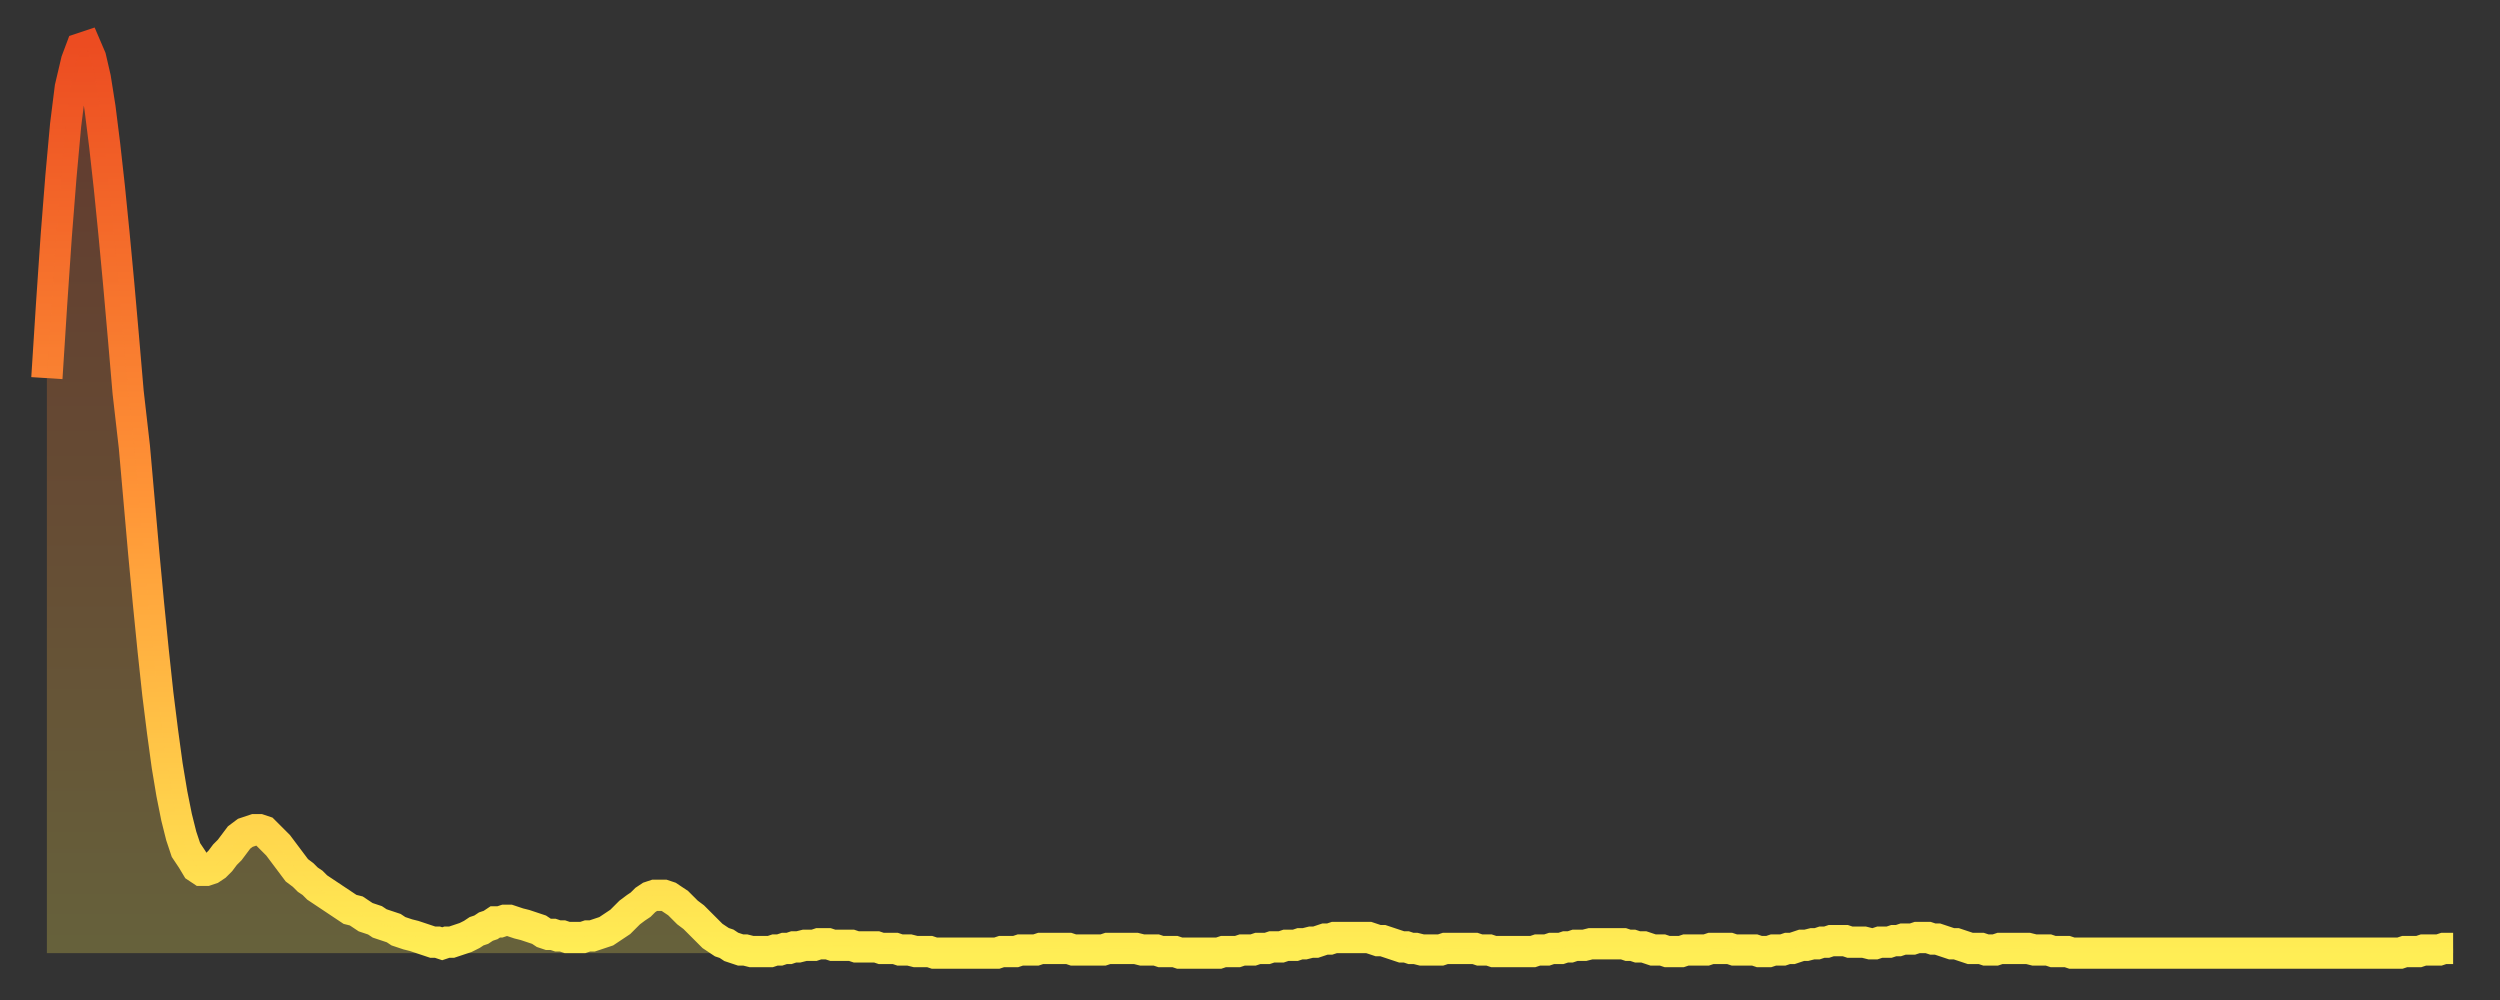 <?xml version="1.0" encoding="utf-8" ?>
<svg baseProfile="full" height="64" version="1.1" width="160" xmlns="http://www.w3.org/2000/svg" xmlns:ev="http://www.w3.org/2001/xml-events" xmlns:xlink="http://www.w3.org/1999/xlink"><rect width="100%" height="100%" fill="#333333" stroke="none"/><defs><linearGradient id="id340414" x1="0" x2="0" y1="0" y2="1"><stop offset="0%" stop-color="#ec4c21" /><stop offset="50%" stop-color="#ff9537" /><stop offset="100%" stop-color="#ffee55" /></linearGradient></defs><g transform="translate(3,3)"><g><path d="M 0.0 21.2 0.3 16.5 0.6 12.1 0.9 8.3 1.2 5.0 1.5 2.6 1.9 0.9 2.2 0.1 2.5 0.0 2.8 0.7 3.1 2.0 3.4 3.9 3.7 6.3 4.0 9.0 4.3 12.0 4.6 15.2 4.9 18.6 5.2 22.1 5.6 25.6 5.9 29.0 6.2 32.4 6.5 35.6 6.8 38.6 7.1 41.4 7.4 43.8 7.7 46.0 8.0 47.8 8.3 49.3 8.6 50.5 8.9 51.4 9.3 52.0 9.6 52.5 9.9 52.7 10.2 52.7 10.5 52.6 10.8 52.4 11.1 52.1 11.4 51.7 11.7 51.4 12.0 51.0 12.3 50.6 12.7 50.3 13.0 50.2 13.3 50.1 13.6 50.1 13.9 50.2 14.2 50.5 14.5 50.8 14.8 51.1 15.1 51.5 15.4 51.9 15.7 52.3 16.0 52.7 16.4 53.0 16.7 53.3 17.0 53.5 17.3 53.8 17.6 54.0 17.9 54.2 18.2 54.4 18.5 54.6 18.8 54.8 19.1 55.0 19.4 55.2 19.8 55.3 20.1 55.5 20.4 55.7 20.7 55.8 21.0 55.9 21.3 56.1 21.6 56.2 21.9 56.3 22.2 56.4 22.5 56.6 22.8 56.7 23.1 56.8 23.5 56.9 23.8 57.0 24.1 57.1 24.4 57.2 24.7 57.3 25.0 57.3 25.3 57.4 25.6 57.3 25.9 57.3 26.2 57.2 26.5 57.1 26.8 57.0 27.2 56.8 27.5 56.6 27.8 56.5 28.1 56.3 28.4 56.2 28.7 56.0 29.0 56.0 29.3 55.9 29.6 55.9 29.9 56.0 30.2 56.1 30.6 56.2 30.9 56.3 31.2 56.4 31.5 56.5 31.8 56.7 32.1 56.8 32.4 56.8 32.7 56.9 33.0 56.9 33.3 57.0 33.6 57.0 33.9 57.0 34.3 57.0 34.6 56.9 34.9 56.9 35.2 56.8 35.5 56.7 35.8 56.6 36.1 56.4 36.4 56.2 36.7 56.0 37.0 55.7 37.3 55.4 37.7 55.1 38.0 54.9 38.3 54.6 38.6 54.4 38.9 54.3 39.2 54.3 39.5 54.3 39.8 54.4 40.1 54.6 40.4 54.8 40.7 55.1 41.0 55.4 41.4 55.7 41.7 56.0 42.0 56.3 42.3 56.6 42.6 56.9 42.9 57.1 43.2 57.3 43.5 57.4 43.8 57.6 44.1 57.7 44.4 57.8 44.7 57.8 45.1 57.9 45.4 57.9 45.7 57.9 46.0 57.9 46.3 57.9 46.6 57.8 46.9 57.8 47.2 57.7 47.5 57.7 47.8 57.6 48.1 57.6 48.5 57.5 48.8 57.5 49.1 57.5 49.4 57.4 49.7 57.4 50.0 57.4 50.3 57.5 50.6 57.5 50.9 57.5 51.2 57.5 51.5 57.5 51.8 57.6 52.2 57.6 52.5 57.6 52.8 57.6 53.1 57.6 53.4 57.7 53.7 57.7 54.0 57.7 54.3 57.7 54.6 57.8 54.9 57.8 55.2 57.8 55.6 57.9 55.9 57.9 56.2 57.9 56.5 57.9 56.8 58.0 57.1 58.0 57.4 58.0 57.7 58.0 58.0 58.0 58.3 58.0 58.6 58.0 58.9 58.0 59.3 58.0 59.6 58.0 59.9 58.0 60.2 58.0 60.5 58.0 60.8 58.0 61.1 57.9 61.4 57.9 61.7 57.9 62.0 57.9 62.3 57.8 62.6 57.8 63.0 57.8 63.3 57.8 63.6 57.7 63.9 57.7 64.2 57.7 64.5 57.7 64.8 57.7 65.1 57.7 65.4 57.7 65.7 57.8 66.0 57.8 66.4 57.8 66.7 57.8 67.0 57.8 67.3 57.8 67.6 57.8 67.9 57.7 68.2 57.7 68.5 57.7 68.8 57.7 69.1 57.7 69.4 57.7 69.7 57.7 70.1 57.8 70.4 57.8 70.7 57.8 71.0 57.8 71.3 57.9 71.6 57.9 71.9 57.9 72.2 57.9 72.5 58.0 72.8 58.0 73.1 58.0 73.5 58.0 73.8 58.0 74.1 58.0 74.4 58.0 74.7 58.0 75.0 58.0 75.3 57.9 75.6 57.9 75.9 57.9 76.2 57.9 76.5 57.8 76.8 57.8 77.2 57.8 77.5 57.7 77.8 57.7 78.1 57.7 78.4 57.6 78.7 57.6 79.0 57.6 79.3 57.5 79.6 57.5 79.9 57.5 80.2 57.4 80.5 57.4 80.9 57.3 81.2 57.3 81.5 57.2 81.8 57.1 82.1 57.1 82.4 57.0 82.7 57.0 83.0 57.0 83.3 57.0 83.6 57.0 83.9 57.0 84.3 57.0 84.6 57.0 84.9 57.1 85.2 57.2 85.5 57.2 85.8 57.3 86.1 57.4 86.4 57.5 86.7 57.6 87.0 57.6 87.3 57.7 87.6 57.7 88.0 57.8 88.3 57.8 88.6 57.8 88.9 57.8 89.2 57.8 89.5 57.7 89.8 57.7 90.1 57.7 90.4 57.7 90.7 57.7 91.0 57.7 91.4 57.7 91.7 57.8 92.0 57.8 92.3 57.8 92.6 57.9 92.9 57.9 93.2 57.9 93.5 57.9 93.8 57.9 94.1 57.9 94.4 57.9 94.7 57.9 95.1 57.9 95.4 57.8 95.7 57.8 96.0 57.8 96.3 57.7 96.6 57.7 96.9 57.7 97.2 57.6 97.5 57.6 97.8 57.5 98.1 57.5 98.4 57.5 98.8 57.4 99.1 57.4 99.4 57.4 99.7 57.4 100.0 57.4 100.3 57.4 100.6 57.4 100.9 57.4 101.2 57.5 101.5 57.5 101.8 57.6 102.2 57.6 102.5 57.7 102.8 57.8 103.1 57.8 103.4 57.8 103.7 57.9 104.0 57.9 104.3 57.9 104.6 57.9 104.9 57.8 105.2 57.8 105.5 57.8 105.9 57.8 106.2 57.8 106.5 57.7 106.8 57.7 107.1 57.7 107.4 57.7 107.7 57.7 108.0 57.8 108.3 57.8 108.6 57.8 108.9 57.8 109.3 57.8 109.6 57.9 109.9 57.9 110.2 57.9 110.5 57.8 110.8 57.8 111.1 57.8 111.4 57.7 111.7 57.7 112.0 57.6 112.3 57.5 112.6 57.5 113.0 57.4 113.3 57.4 113.6 57.3 113.9 57.3 114.2 57.2 114.5 57.2 114.8 57.2 115.1 57.2 115.4 57.3 115.7 57.3 116.0 57.3 116.3 57.3 116.7 57.4 117.0 57.4 117.3 57.3 117.6 57.3 117.9 57.3 118.2 57.2 118.5 57.2 118.8 57.1 119.1 57.1 119.4 57.1 119.7 57.0 120.1 57.0 120.4 57.0 120.7 57.1 121.0 57.1 121.3 57.2 121.6 57.3 121.9 57.4 122.2 57.4 122.5 57.5 122.8 57.6 123.1 57.7 123.4 57.7 123.8 57.7 124.1 57.8 124.4 57.8 124.7 57.8 125.0 57.7 125.3 57.7 125.6 57.7 125.9 57.7 126.2 57.7 126.5 57.7 126.8 57.7 127.2 57.8 127.5 57.8 127.8 57.8 128.1 57.8 128.4 57.9 128.7 57.9 129.0 57.9 129.3 57.9 129.6 58.0 129.9 58.0 130.2 58.0 130.5 58.0 130.9 58.0 131.2 58.0 131.5 58.0 131.8 58.0 132.1 58.0 132.4 58.0 132.7 58.0 133.0 58.0 133.3 58.0 133.6 58.0 133.9 58.0 134.2 58.0 134.6 58.0 134.9 58.0 135.2 58.0 135.5 58.0 135.8 58.0 136.1 58.0 136.4 58.0 136.7 58.0 137.0 58.0 137.3 58.0 137.6 58.0 138.0 58.0 138.3 58.0 138.6 58.0 138.9 58.0 139.2 58.0 139.5 58.0 139.8 58.0 140.1 58.0 140.4 58.0 140.7 58.0 141.0 58.0 141.3 58.0 141.7 58.0 142.0 58.0 142.3 58.0 142.6 58.0 142.9 58.0 143.2 58.0 143.5 58.0 143.8 58.0 144.1 58.0 144.4 58.0 144.7 58.0 145.1 58.0 145.4 58.0 145.7 58.0 146.0 58.0 146.3 58.0 146.6 58.0 146.9 58.0 147.2 58.0 147.5 58.0 147.8 58.0 148.1 58.0 148.4 58.0 148.8 58.0 149.1 58.0 149.4 58.0 149.7 58.0 150.0 58.0 150.3 58.0 150.6 58.0 150.9 57.9 151.2 57.9 151.5 57.9 151.8 57.9 152.1 57.8 152.5 57.8 152.8 57.8 153.1 57.8 153.4 57.7 153.7 57.7 154.0 57.7" fill="none" id="graph-curve" opacity="1" stroke="url(#id340414)" stroke-width="2" /><path d="M 0 58 L 0.0 21.2 0.3 16.5 0.6 12.1 0.9 8.3 1.2 5.0 1.5 2.6 1.9 0.9 2.2 0.1 2.5 0.0 2.8 0.7 3.1 2.0 3.4 3.9 3.7 6.3 4.0 9.0 4.3 12.0 4.6 15.2 4.9 18.6 5.2 22.1 5.6 25.6 5.9 29.0 6.2 32.4 6.5 35.6 6.8 38.6 7.1 41.4 7.4 43.8 7.7 46.0 8.0 47.8 8.3 49.3 8.6 50.5 8.9 51.4 9.3 52.0 9.6 52.5 9.9 52.7 10.2 52.7 10.5 52.6 10.8 52.4 11.1 52.1 11.4 51.7 11.7 51.4 12.0 51.0 12.3 50.6 12.7 50.3 13.0 50.2 13.3 50.1 13.6 50.1 13.9 50.2 14.2 50.5 14.5 50.8 14.8 51.1 15.1 51.5 15.4 51.9 15.7 52.3 16.0 52.7 16.4 53.0 16.7 53.3 17.0 53.5 17.3 53.8 17.6 54.0 17.9 54.2 18.2 54.4 18.5 54.6 18.8 54.8 19.1 55.0 19.4 55.2 19.8 55.3 20.1 55.5 20.4 55.7 20.7 55.8 21.0 55.9 21.3 56.1 21.6 56.2 21.9 56.3 22.2 56.4 22.5 56.6 22.8 56.7 23.1 56.8 23.5 56.9 23.8 57.0 24.1 57.1 24.4 57.2 24.7 57.3 25.0 57.3 25.3 57.4 25.6 57.3 25.9 57.3 26.2 57.2 26.5 57.1 26.8 57.0 27.2 56.8 27.5 56.6 27.8 56.5 28.1 56.3 28.4 56.2 28.7 56.0 29.0 56.0 29.3 55.9 29.6 55.9 29.9 56.0 30.2 56.1 30.6 56.2 30.9 56.3 31.2 56.4 31.5 56.5 31.8 56.7 32.1 56.8 32.4 56.8 32.7 56.9 33.0 56.9 33.3 57.0 33.6 57.0 33.9 57.0 34.3 57.0 34.6 56.9 34.9 56.9 35.2 56.8 35.5 56.7 35.8 56.6 36.1 56.4 36.4 56.2 36.7 56.0 37.0 55.7 37.3 55.4 37.7 55.1 38.0 54.9 38.3 54.6 38.6 54.4 38.9 54.3 39.2 54.3 39.5 54.3 39.8 54.4 40.1 54.6 40.4 54.8 40.7 55.1 41.0 55.4 41.4 55.7 41.7 56.0 42.0 56.3 42.3 56.6 42.6 56.9 42.9 57.1 43.2 57.3 43.5 57.4 43.8 57.6 44.1 57.7 44.4 57.8 44.7 57.8 45.1 57.9 45.4 57.9 45.7 57.9 46.0 57.9 46.3 57.9 46.6 57.8 46.9 57.8 47.2 57.7 47.5 57.7 47.8 57.6 48.1 57.6 48.5 57.5 48.8 57.5 49.1 57.5 49.4 57.4 49.7 57.4 50.0 57.4 50.3 57.5 50.6 57.5 50.9 57.5 51.2 57.5 51.5 57.5 51.8 57.6 52.2 57.6 52.5 57.6 52.8 57.6 53.1 57.6 53.4 57.7 53.7 57.7 54.0 57.7 54.3 57.7 54.6 57.8 54.9 57.8 55.2 57.8 55.6 57.9 55.9 57.9 56.2 57.9 56.5 57.9 56.8 58.0 57.1 58.0 57.4 58.0 57.7 58.0 58.0 58.0 58.3 58.0 58.6 58.0 58.9 58.0 59.3 58.0 59.6 58.0 59.9 58.0 60.2 58.0 60.5 58.0 60.8 58.0 61.1 57.9 61.4 57.9 61.7 57.9 62.0 57.9 62.3 57.8 62.6 57.8 63.0 57.8 63.3 57.8 63.6 57.7 63.9 57.7 64.2 57.7 64.5 57.7 64.8 57.7 65.1 57.7 65.4 57.7 65.7 57.8 66.0 57.8 66.4 57.8 66.7 57.8 67.0 57.8 67.3 57.8 67.6 57.8 67.9 57.7 68.2 57.7 68.5 57.7 68.8 57.7 69.1 57.7 69.4 57.7 69.7 57.7 70.1 57.8 70.4 57.8 70.7 57.8 71.0 57.8 71.3 57.9 71.6 57.9 71.9 57.9 72.2 57.9 72.5 58.0 72.8 58.0 73.1 58.0 73.5 58.0 73.8 58.0 74.1 58.0 74.4 58.0 74.7 58.0 75.0 58.0 75.3 57.9 75.6 57.9 75.9 57.9 76.2 57.9 76.5 57.8 76.8 57.8 77.2 57.8 77.5 57.7 77.8 57.7 78.1 57.7 78.4 57.6 78.7 57.6 79.0 57.6 79.3 57.5 79.6 57.5 79.9 57.5 80.2 57.4 80.5 57.4 80.9 57.3 81.2 57.3 81.5 57.2 81.8 57.1 82.1 57.1 82.4 57.0 82.7 57.0 83.0 57.0 83.3 57.0 83.6 57.0 83.9 57.0 84.3 57.0 84.6 57.0 84.9 57.1 85.2 57.2 85.5 57.2 85.8 57.3 86.1 57.4 86.4 57.5 86.7 57.6 87.0 57.6 87.3 57.7 87.6 57.7 88.0 57.8 88.3 57.8 88.6 57.8 88.9 57.8 89.2 57.8 89.5 57.7 89.8 57.7 90.1 57.7 90.4 57.7 90.7 57.7 91.0 57.7 91.4 57.7 91.7 57.8 92.0 57.8 92.3 57.8 92.6 57.9 92.9 57.9 93.2 57.9 93.5 57.9 93.8 57.9 94.1 57.9 94.4 57.9 94.7 57.9 95.1 57.9 95.4 57.8 95.7 57.8 96.0 57.8 96.3 57.7 96.6 57.7 96.9 57.7 97.2 57.6 97.5 57.6 97.8 57.5 98.1 57.5 98.4 57.5 98.8 57.4 99.1 57.4 99.4 57.4 99.7 57.4 100.0 57.4 100.3 57.4 100.6 57.4 100.9 57.4 101.2 57.5 101.5 57.5 101.8 57.6 102.2 57.6 102.5 57.7 102.8 57.8 103.1 57.8 103.4 57.8 103.7 57.9 104.0 57.9 104.3 57.9 104.6 57.9 104.9 57.8 105.2 57.8 105.5 57.8 105.9 57.8 106.2 57.8 106.5 57.7 106.8 57.7 107.1 57.7 107.4 57.7 107.7 57.7 108.0 57.8 108.3 57.8 108.6 57.8 108.9 57.8 109.3 57.8 109.6 57.9 109.9 57.9 110.2 57.9 110.5 57.8 110.8 57.8 111.1 57.8 111.4 57.7 111.7 57.7 112.0 57.6 112.3 57.5 112.6 57.5 113.0 57.4 113.3 57.4 113.6 57.3 113.9 57.3 114.2 57.2 114.5 57.2 114.8 57.2 115.1 57.2 115.4 57.3 115.7 57.3 116.0 57.3 116.3 57.3 116.7 57.4 117.0 57.4 117.3 57.3 117.6 57.3 117.9 57.3 118.2 57.2 118.5 57.2 118.8 57.1 119.1 57.1 119.4 57.1 119.7 57.0 120.1 57.0 120.4 57.0 120.7 57.1 121.0 57.1 121.3 57.2 121.6 57.3 121.9 57.4 122.2 57.4 122.5 57.5 122.8 57.6 123.1 57.7 123.4 57.7 123.8 57.7 124.1 57.8 124.4 57.8 124.7 57.8 125.0 57.7 125.3 57.7 125.6 57.7 125.9 57.7 126.2 57.7 126.5 57.7 126.8 57.7 127.2 57.8 127.5 57.8 127.8 57.8 128.1 57.8 128.4 57.9 128.7 57.9 129.0 57.9 129.3 57.9 129.6 58.0 129.9 58.0 130.2 58.0 130.5 58.0 130.9 58.0 131.2 58.0 131.5 58.0 131.8 58.0 132.1 58.0 132.4 58.0 132.7 58.0 133.0 58.0 133.3 58.0 133.6 58.0 133.9 58.0 134.2 58.0 134.6 58.0 134.9 58.0 135.2 58.0 135.5 58.0 135.8 58.0 136.1 58.0 136.4 58.0 136.7 58.0 137.0 58.0 137.3 58.0 137.6 58.0 138.0 58.0 138.3 58.0 138.6 58.0 138.9 58.0 139.2 58.0 139.5 58.0 139.8 58.0 140.1 58.0 140.4 58.0 140.7 58.0 141.0 58.0 141.3 58.0 141.7 58.0 142.0 58.0 142.3 58.0 142.6 58.0 142.9 58.0 143.2 58.0 143.5 58.0 143.8 58.0 144.1 58.0 144.4 58.0 144.7 58.0 145.1 58.0 145.4 58.0 145.7 58.0 146.0 58.0 146.3 58.0 146.6 58.0 146.9 58.0 147.2 58.0 147.5 58.0 147.8 58.0 148.1 58.0 148.4 58.0 148.8 58.0 149.1 58.0 149.4 58.0 149.7 58.0 150.0 58.0 150.3 58.0 150.6 58.0 150.9 57.9 151.2 57.9 151.5 57.9 151.8 57.9 152.1 57.8 152.5 57.8 152.8 57.8 153.1 57.8 153.4 57.7 153.7 57.7 154.0 57.7 154 58" fill="url(#id340414)" fill-opacity=".25" id="graph-shadow" /></g></g></svg>